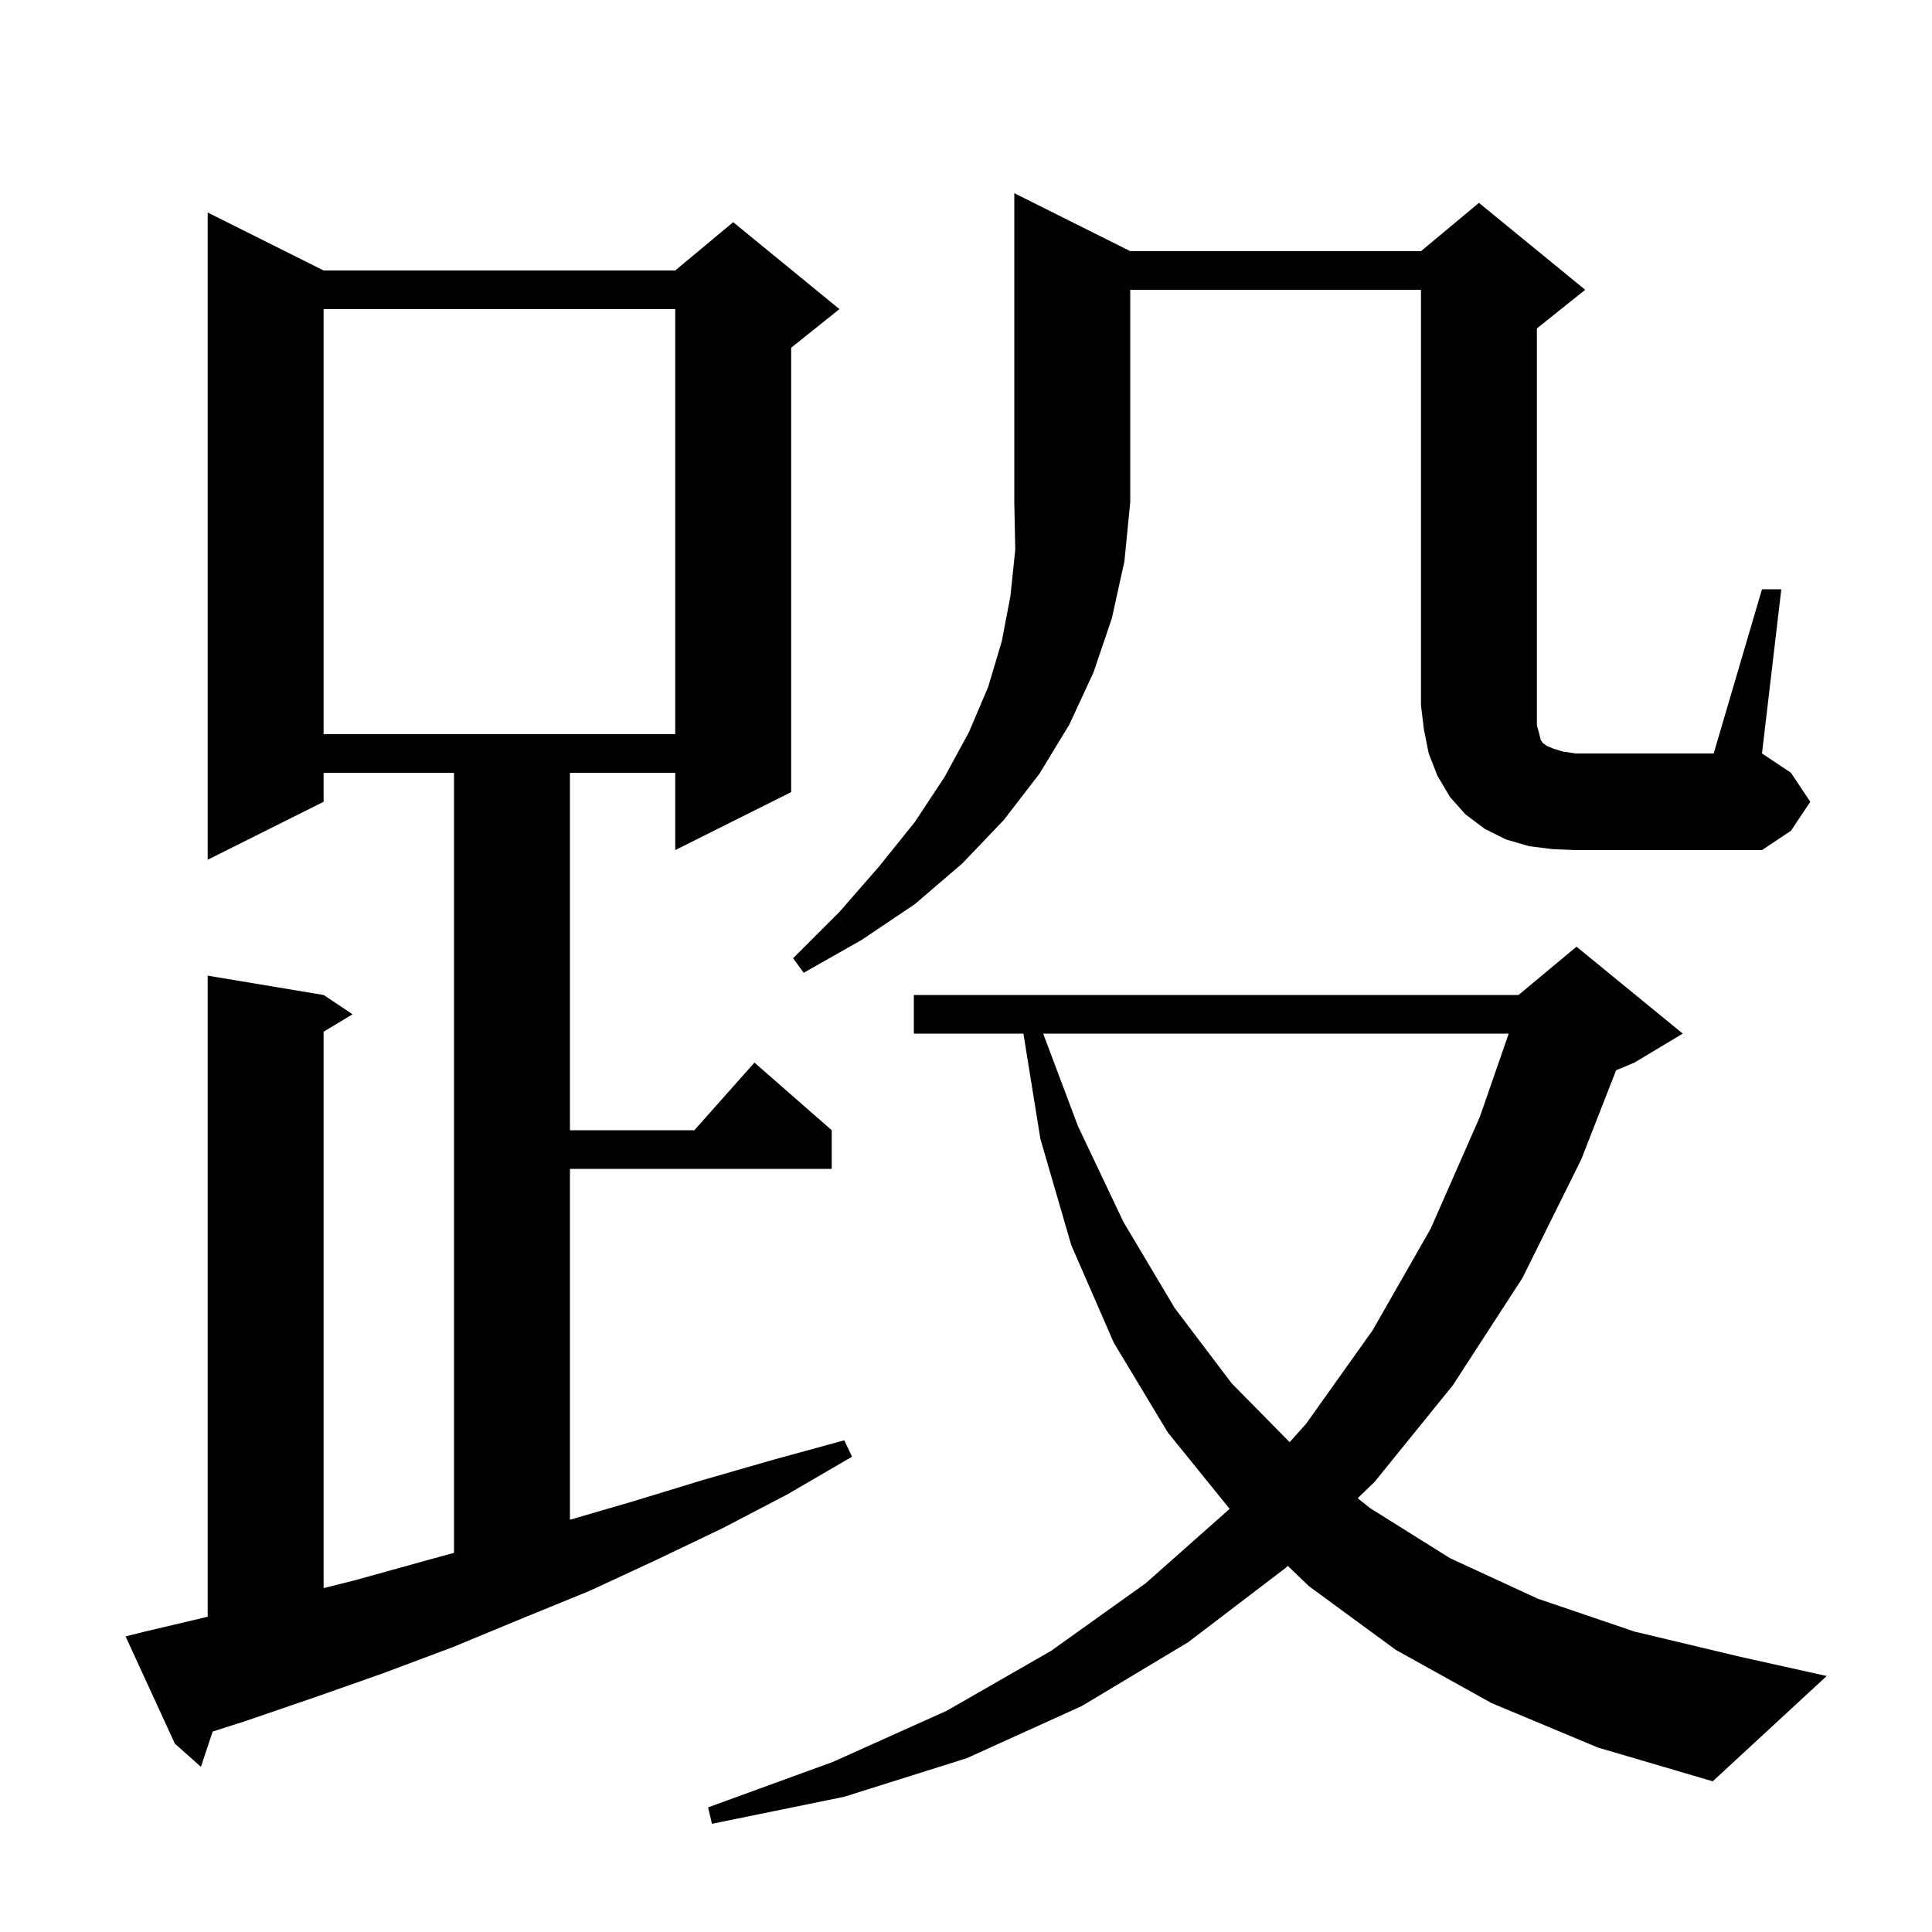 <svg xmlns="http://www.w3.org/2000/svg" xmlns:xlink="http://www.w3.org/1999/xlink" version="1.1" baseProfile="full" viewBox="0 0 200 200" width="200" height="200">
<g fill="black">
<path d="M 154.4 176.3 L 144.5 170.8 L 135.5 164.2 L 133.311 162.096 L 133.1 162.3 L 123.0 170.0 L 112.0 176.6 L 100.1 182.0 L 87.4 186.0 L 73.7 188.8 L 73.3 187.1 L 86.2 182.4 L 98.0 177.1 L 108.8 170.9 L 118.6 163.9 L 127.292 156.196 L 120.9 148.3 L 115.3 139.0 L 110.9 128.9 L 107.7 117.9 L 105.945 107.0 L 94.6 107.0 L 94.6 103.0 L 157.2 103.0 L 163.2 98.0 L 174.2 107.0 L 169.2 110.0 L 167.3 110.792 L 163.7 120.0 L 157.6 132.3 L 150.4 143.4 L 142.3 153.4 L 140.546 155.097 L 141.8 156.1 L 150.1 161.3 L 159.2 165.5 L 169.2 168.9 L 180.1 171.5 L 189.1 173.5 L 177.3 184.4 L 165.4 180.9 Z M 15.0 168.9 L 21.5 167.365 L 21.5 101.0 L 33.5 103.0 L 36.5 105.0 L 33.5 106.8 L 33.5 164.4 L 36.7 163.6 L 43.9 161.6 L 47.0 160.751 L 47.0 80.0 L 33.5 80.0 L 33.5 83.0 L 21.5 89.0 L 21.5 22.0 L 33.5 28.0 L 69.9 28.0 L 75.9 23.0 L 86.9 32.0 L 81.9 36.0 L 81.9 82.0 L 69.9 88.0 L 69.9 80.0 L 59.0 80.0 L 59.0 117.0 L 71.878 117.0 L 78.1 110.0 L 86.1 117.0 L 86.1 121.0 L 59.0 121.0 L 59.0 157.325 L 65.6 155.4 L 72.8 153.2 L 80.1 151.1 L 87.4 149.1 L 88.2 150.8 L 81.5 154.7 L 74.8 158.2 L 67.9 161.5 L 61.0 164.7 L 53.9 167.6 L 46.9 170.5 L 39.7 173.2 L 32.6 175.7 L 25.3 178.2 L 22.017 179.249 L 20.8 182.9 L 18.1 180.5 L 13.0 169.4 Z M 107.989 107.0 L 111.6 116.6 L 116.3 126.5 L 121.6 135.4 L 127.5 143.2 L 133.504 149.292 L 135.2 147.4 L 142.1 137.7 L 148.1 127.2 L 153.2 115.6 L 156.182 107.0 Z M 117.0 26.0 L 147.1 26.0 L 153.1 21.0 L 164.1 30.0 L 159.1 34.0 L 159.1 75.1 L 159.3 75.8 L 159.5 76.6 L 159.7 76.9 L 160.1 77.2 L 160.8 77.5 L 161.8 77.8 L 163.1 78.0 L 177.4 78.0 L 182.4 61.0 L 184.4 61.0 L 182.4 78.0 L 185.4 80.0 L 187.4 83.0 L 185.4 86.0 L 182.4 88.0 L 163.1 88.0 L 160.7 87.9 L 158.3 87.6 L 155.9 86.9 L 153.7 85.8 L 151.7 84.3 L 150.1 82.5 L 148.8 80.3 L 147.9 78.0 L 147.4 75.5 L 147.1 73.0 L 147.1 30.0 L 117.0 30.0 L 117.0 52.0 L 116.4 58.1 L 115.1 64.0 L 113.2 69.6 L 110.7 75.0 L 107.6 80.1 L 103.9 84.9 L 99.6 89.4 L 94.7 93.6 L 89.2 97.3 L 83.2 100.7 L 82.1 99.2 L 86.9 94.4 L 91.0 89.7 L 94.7 85.1 L 97.8 80.4 L 100.3 75.8 L 102.3 71.1 L 103.7 66.4 L 104.6 61.7 L 105.1 56.9 L 105.0 52.0 L 105.0 20.0 Z M 33.5 32.0 L 33.5 76.0 L 69.9 76.0 L 69.9 32.0 Z " />
</g>
</svg>
